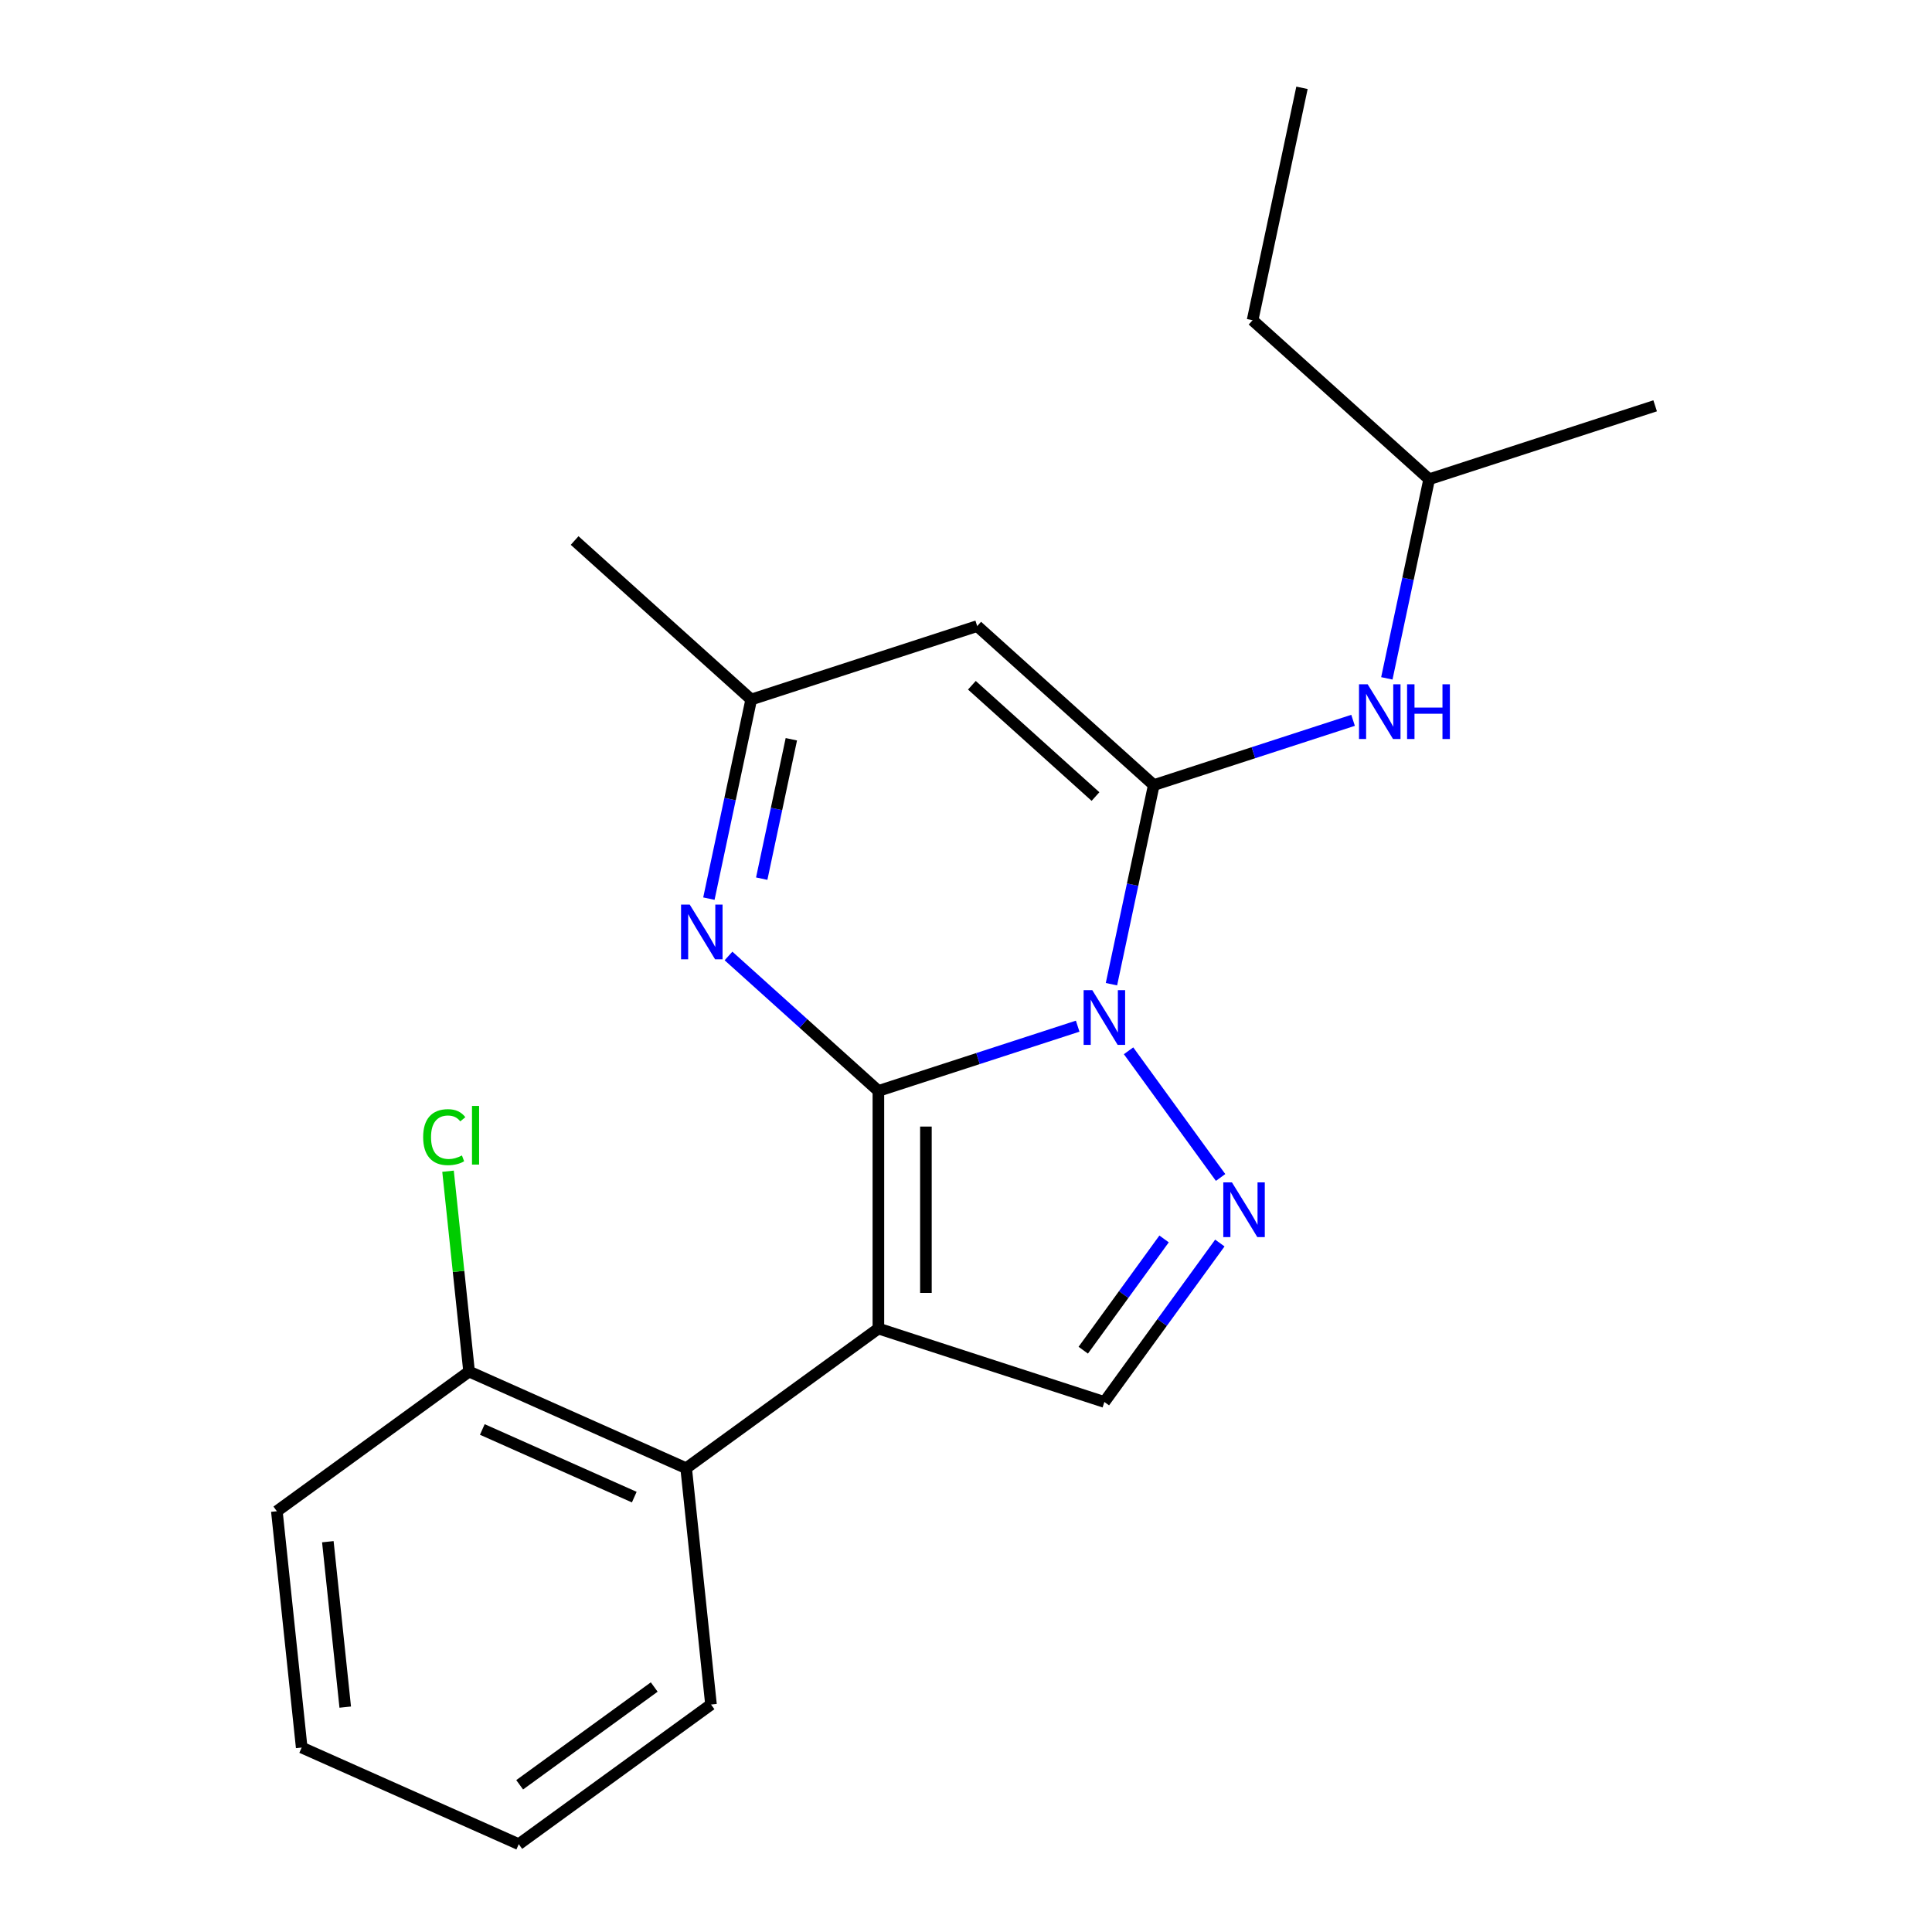 <?xml version='1.0' encoding='iso-8859-1'?>
<svg version='1.1' baseProfile='full'
              xmlns='http://www.w3.org/2000/svg'
                      xmlns:rdkit='http://www.rdkit.org/xml'
                      xmlns:xlink='http://www.w3.org/1999/xlink'
                  xml:space='preserve'
width='1000px' height='1000px' viewBox='0 0 1000 1000'>
<!-- END OF HEADER -->
<rect style='opacity:1.0;fill:#FFFFFF;stroke:none' width='1000' height='1000' x='0' y='0'> </rect>
<path class='bond-0' d='M 454.653,564.662 L 506.23,547.904' style='fill:none;fill-rule:evenodd;stroke:#000000;stroke-width:6px;stroke-linecap:butt;stroke-linejoin:miter;stroke-opacity:1' />
<path class='bond-0' d='M 506.23,547.904 L 557.807,531.145' style='fill:none;fill-rule:evenodd;stroke:#0000FF;stroke-width:6px;stroke-linecap:butt;stroke-linejoin:miter;stroke-opacity:1' />
<path class='bond-1' d='M 454.653,564.662 L 454.653,687.65' style='fill:none;fill-rule:evenodd;stroke:#000000;stroke-width:6px;stroke-linecap:butt;stroke-linejoin:miter;stroke-opacity:1' />
<path class='bond-1' d='M 479.251,583.11 L 479.251,669.202' style='fill:none;fill-rule:evenodd;stroke:#000000;stroke-width:6px;stroke-linecap:butt;stroke-linejoin:miter;stroke-opacity:1' />
<path class='bond-4' d='M 454.653,564.662 L 415.862,529.734' style='fill:none;fill-rule:evenodd;stroke:#000000;stroke-width:6px;stroke-linecap:butt;stroke-linejoin:miter;stroke-opacity:1' />
<path class='bond-4' d='M 415.862,529.734 L 377.07,494.806' style='fill:none;fill-rule:evenodd;stroke:#0000FF;stroke-width:6px;stroke-linecap:butt;stroke-linejoin:miter;stroke-opacity:1' />
<path class='bond-2' d='M 575.285,509.422 L 586.239,457.889' style='fill:none;fill-rule:evenodd;stroke:#0000FF;stroke-width:6px;stroke-linecap:butt;stroke-linejoin:miter;stroke-opacity:1' />
<path class='bond-2' d='M 586.239,457.889 L 597.193,406.356' style='fill:none;fill-rule:evenodd;stroke:#000000;stroke-width:6px;stroke-linecap:butt;stroke-linejoin:miter;stroke-opacity:1' />
<path class='bond-3' d='M 584.144,543.891 L 631.778,609.454' style='fill:none;fill-rule:evenodd;stroke:#0000FF;stroke-width:6px;stroke-linecap:butt;stroke-linejoin:miter;stroke-opacity:1' />
<path class='bond-6' d='M 454.653,687.65 L 571.622,725.655' style='fill:none;fill-rule:evenodd;stroke:#000000;stroke-width:6px;stroke-linecap:butt;stroke-linejoin:miter;stroke-opacity:1' />
<path class='bond-7' d='M 454.653,687.65 L 355.154,759.941' style='fill:none;fill-rule:evenodd;stroke:#000000;stroke-width:6px;stroke-linecap:butt;stroke-linejoin:miter;stroke-opacity:1' />
<path class='bond-9' d='M 597.193,406.356 L 648.77,389.598' style='fill:none;fill-rule:evenodd;stroke:#000000;stroke-width:6px;stroke-linecap:butt;stroke-linejoin:miter;stroke-opacity:1' />
<path class='bond-9' d='M 648.77,389.598 L 700.347,372.839' style='fill:none;fill-rule:evenodd;stroke:#0000FF;stroke-width:6px;stroke-linecap:butt;stroke-linejoin:miter;stroke-opacity:1' />
<path class='bond-22' d='M 597.193,406.356 L 505.795,324.061' style='fill:none;fill-rule:evenodd;stroke:#000000;stroke-width:6px;stroke-linecap:butt;stroke-linejoin:miter;stroke-opacity:1' />
<path class='bond-22' d='M 567.024,412.291 L 503.045,354.685' style='fill:none;fill-rule:evenodd;stroke:#000000;stroke-width:6px;stroke-linecap:butt;stroke-linejoin:miter;stroke-opacity:1' />
<path class='bond-21' d='M 631.391,643.391 L 601.506,684.523' style='fill:none;fill-rule:evenodd;stroke:#0000FF;stroke-width:6px;stroke-linecap:butt;stroke-linejoin:miter;stroke-opacity:1' />
<path class='bond-21' d='M 601.506,684.523 L 571.622,725.655' style='fill:none;fill-rule:evenodd;stroke:#000000;stroke-width:6px;stroke-linecap:butt;stroke-linejoin:miter;stroke-opacity:1' />
<path class='bond-21' d='M 602.526,641.272 L 581.607,670.065' style='fill:none;fill-rule:evenodd;stroke:#0000FF;stroke-width:6px;stroke-linecap:butt;stroke-linejoin:miter;stroke-opacity:1' />
<path class='bond-21' d='M 581.607,670.065 L 560.688,698.858' style='fill:none;fill-rule:evenodd;stroke:#000000;stroke-width:6px;stroke-linecap:butt;stroke-linejoin:miter;stroke-opacity:1' />
<path class='bond-8' d='M 366.919,465.132 L 377.873,413.599' style='fill:none;fill-rule:evenodd;stroke:#0000FF;stroke-width:6px;stroke-linecap:butt;stroke-linejoin:miter;stroke-opacity:1' />
<path class='bond-8' d='M 377.873,413.599 L 388.826,362.066' style='fill:none;fill-rule:evenodd;stroke:#000000;stroke-width:6px;stroke-linecap:butt;stroke-linejoin:miter;stroke-opacity:1' />
<path class='bond-8' d='M 394.265,454.786 L 401.933,418.713' style='fill:none;fill-rule:evenodd;stroke:#0000FF;stroke-width:6px;stroke-linecap:butt;stroke-linejoin:miter;stroke-opacity:1' />
<path class='bond-8' d='M 401.933,418.713 L 409.6,382.64' style='fill:none;fill-rule:evenodd;stroke:#000000;stroke-width:6px;stroke-linecap:butt;stroke-linejoin:miter;stroke-opacity:1' />
<path class='bond-5' d='M 505.795,324.061 L 388.826,362.066' style='fill:none;fill-rule:evenodd;stroke:#000000;stroke-width:6px;stroke-linecap:butt;stroke-linejoin:miter;stroke-opacity:1' />
<path class='bond-10' d='M 355.154,759.941 L 242.799,709.917' style='fill:none;fill-rule:evenodd;stroke:#000000;stroke-width:6px;stroke-linecap:butt;stroke-linejoin:miter;stroke-opacity:1' />
<path class='bond-10' d='M 328.296,774.908 L 249.647,739.891' style='fill:none;fill-rule:evenodd;stroke:#000000;stroke-width:6px;stroke-linecap:butt;stroke-linejoin:miter;stroke-opacity:1' />
<path class='bond-13' d='M 355.154,759.941 L 368.01,882.255' style='fill:none;fill-rule:evenodd;stroke:#000000;stroke-width:6px;stroke-linecap:butt;stroke-linejoin:miter;stroke-opacity:1' />
<path class='bond-14' d='M 388.826,362.066 L 297.428,279.771' style='fill:none;fill-rule:evenodd;stroke:#000000;stroke-width:6px;stroke-linecap:butt;stroke-linejoin:miter;stroke-opacity:1' />
<path class='bond-12' d='M 717.825,351.116 L 728.778,299.583' style='fill:none;fill-rule:evenodd;stroke:#0000FF;stroke-width:6px;stroke-linecap:butt;stroke-linejoin:miter;stroke-opacity:1' />
<path class='bond-12' d='M 728.778,299.583 L 739.732,248.05' style='fill:none;fill-rule:evenodd;stroke:#000000;stroke-width:6px;stroke-linecap:butt;stroke-linejoin:miter;stroke-opacity:1' />
<path class='bond-11' d='M 242.799,709.917 L 237.349,658.067' style='fill:none;fill-rule:evenodd;stroke:#000000;stroke-width:6px;stroke-linecap:butt;stroke-linejoin:miter;stroke-opacity:1' />
<path class='bond-11' d='M 237.349,658.067 L 231.9,606.217' style='fill:none;fill-rule:evenodd;stroke:#00CC00;stroke-width:6px;stroke-linecap:butt;stroke-linejoin:miter;stroke-opacity:1' />
<path class='bond-15' d='M 242.799,709.917 L 143.299,782.207' style='fill:none;fill-rule:evenodd;stroke:#000000;stroke-width:6px;stroke-linecap:butt;stroke-linejoin:miter;stroke-opacity:1' />
<path class='bond-16' d='M 739.732,248.05 L 648.334,165.755' style='fill:none;fill-rule:evenodd;stroke:#000000;stroke-width:6px;stroke-linecap:butt;stroke-linejoin:miter;stroke-opacity:1' />
<path class='bond-17' d='M 739.732,248.05 L 856.701,210.045' style='fill:none;fill-rule:evenodd;stroke:#000000;stroke-width:6px;stroke-linecap:butt;stroke-linejoin:miter;stroke-opacity:1' />
<path class='bond-18' d='M 368.01,882.255 L 268.51,954.545' style='fill:none;fill-rule:evenodd;stroke:#000000;stroke-width:6px;stroke-linecap:butt;stroke-linejoin:miter;stroke-opacity:1' />
<path class='bond-18' d='M 338.627,873.199 L 268.977,923.802' style='fill:none;fill-rule:evenodd;stroke:#000000;stroke-width:6px;stroke-linecap:butt;stroke-linejoin:miter;stroke-opacity:1' />
<path class='bond-23' d='M 143.299,782.207 L 156.155,904.522' style='fill:none;fill-rule:evenodd;stroke:#000000;stroke-width:6px;stroke-linecap:butt;stroke-linejoin:miter;stroke-opacity:1' />
<path class='bond-23' d='M 169.691,797.983 L 178.69,883.603' style='fill:none;fill-rule:evenodd;stroke:#000000;stroke-width:6px;stroke-linecap:butt;stroke-linejoin:miter;stroke-opacity:1' />
<path class='bond-19' d='M 648.334,165.755 L 673.905,45.455' style='fill:none;fill-rule:evenodd;stroke:#000000;stroke-width:6px;stroke-linecap:butt;stroke-linejoin:miter;stroke-opacity:1' />
<path class='bond-20' d='M 268.51,954.545 L 156.155,904.522' style='fill:none;fill-rule:evenodd;stroke:#000000;stroke-width:6px;stroke-linecap:butt;stroke-linejoin:miter;stroke-opacity:1' />
<path  class='atom-1' d='M 565.362 512.496
L 574.642 527.496
Q 575.562 528.976, 577.042 531.656
Q 578.522 534.336, 578.602 534.496
L 578.602 512.496
L 582.362 512.496
L 582.362 540.816
L 578.482 540.816
L 568.522 524.416
Q 567.362 522.496, 566.122 520.296
Q 564.922 518.096, 564.562 517.416
L 564.562 540.816
L 560.882 540.816
L 560.882 512.496
L 565.362 512.496
' fill='#0000FF'/>
<path  class='atom-4' d='M 637.653 611.996
L 646.933 626.996
Q 647.853 628.476, 649.333 631.156
Q 650.813 633.836, 650.893 633.996
L 650.893 611.996
L 654.653 611.996
L 654.653 640.316
L 650.773 640.316
L 640.813 623.916
Q 639.653 621.996, 638.413 619.796
Q 637.213 617.596, 636.853 616.916
L 636.853 640.316
L 633.173 640.316
L 633.173 611.996
L 637.653 611.996
' fill='#0000FF'/>
<path  class='atom-5' d='M 356.996 468.207
L 366.276 483.207
Q 367.196 484.687, 368.676 487.367
Q 370.156 490.047, 370.236 490.207
L 370.236 468.207
L 373.996 468.207
L 373.996 496.527
L 370.116 496.527
L 360.156 480.127
Q 358.996 478.207, 357.756 476.007
Q 356.556 473.807, 356.196 473.127
L 356.196 496.527
L 352.516 496.527
L 352.516 468.207
L 356.996 468.207
' fill='#0000FF'/>
<path  class='atom-10' d='M 707.901 354.191
L 717.181 369.191
Q 718.101 370.671, 719.581 373.351
Q 721.061 376.031, 721.141 376.191
L 721.141 354.191
L 724.901 354.191
L 724.901 382.511
L 721.021 382.511
L 711.061 366.111
Q 709.901 364.191, 708.661 361.991
Q 707.461 359.791, 707.101 359.111
L 707.101 382.511
L 703.421 382.511
L 703.421 354.191
L 707.901 354.191
' fill='#0000FF'/>
<path  class='atom-10' d='M 728.301 354.191
L 732.141 354.191
L 732.141 366.231
L 746.621 366.231
L 746.621 354.191
L 750.461 354.191
L 750.461 382.511
L 746.621 382.511
L 746.621 369.431
L 732.141 369.431
L 732.141 382.511
L 728.301 382.511
L 728.301 354.191
' fill='#0000FF'/>
<path  class='atom-12' d='M 219.023 588.582
Q 219.023 581.542, 222.303 577.862
Q 225.623 574.142, 231.903 574.142
Q 237.743 574.142, 240.863 578.262
L 238.223 580.422
Q 235.943 577.422, 231.903 577.422
Q 227.623 577.422, 225.343 580.302
Q 223.103 583.142, 223.103 588.582
Q 223.103 594.182, 225.423 597.062
Q 227.783 599.942, 232.343 599.942
Q 235.463 599.942, 239.103 598.062
L 240.223 601.062
Q 238.743 602.022, 236.503 602.582
Q 234.263 603.142, 231.783 603.142
Q 225.623 603.142, 222.303 599.382
Q 219.023 595.622, 219.023 588.582
' fill='#00CC00'/>
<path  class='atom-12' d='M 244.303 572.422
L 247.983 572.422
L 247.983 602.782
L 244.303 602.782
L 244.303 572.422
' fill='#00CC00'/>
</svg>

